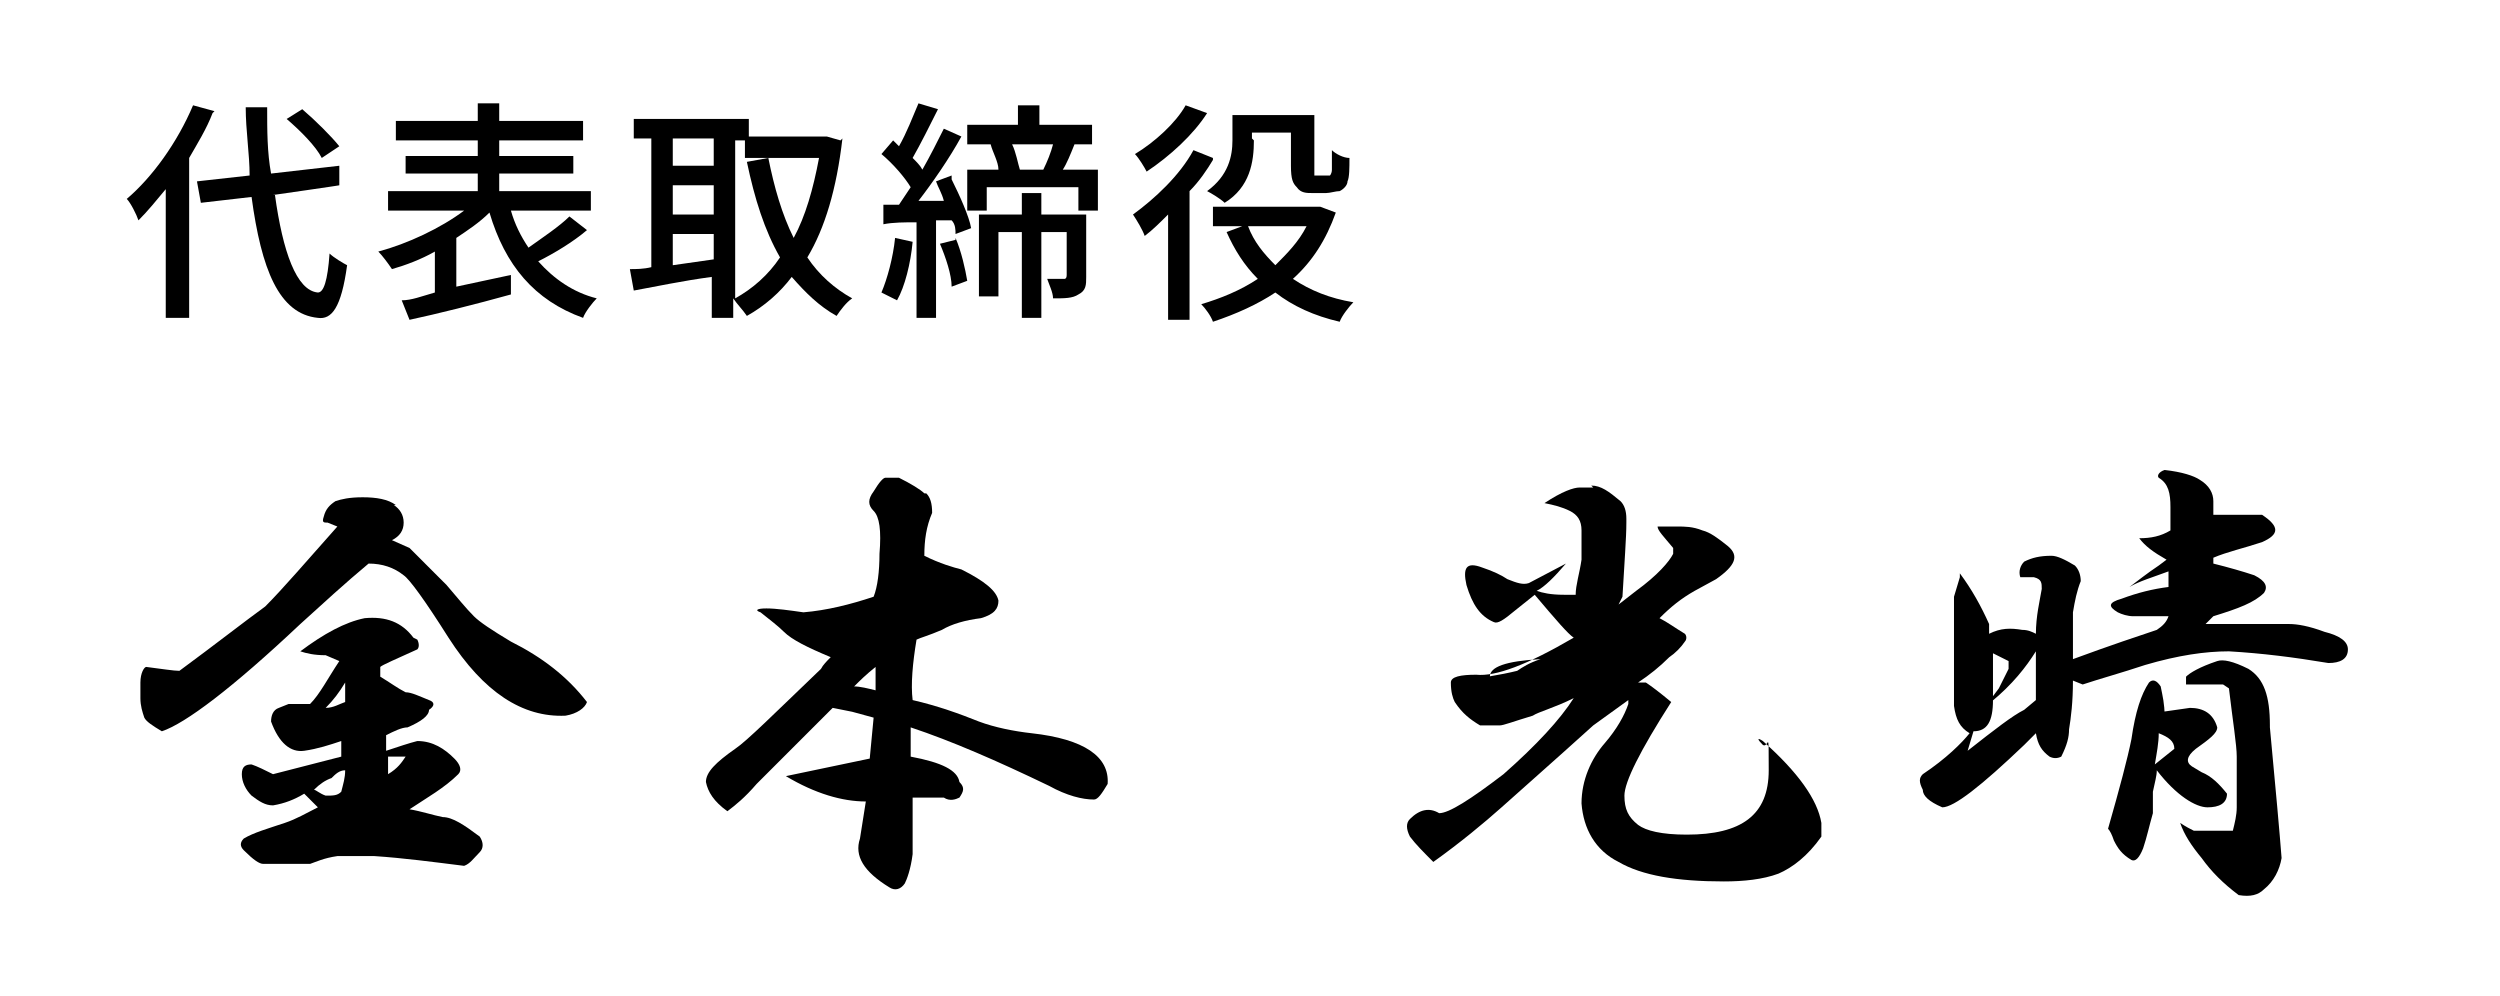 <?xml version="1.0" encoding="UTF-8"?>
<svg id="_レイヤー_1" data-name="レイヤー_1" xmlns="http://www.w3.org/2000/svg" version="1.1" viewBox="0 0 128.2 51.1">
  <!-- Generator: Adobe Illustrator 29.8.2, SVG Export Plug-In . SVG Version: 2.1.1 Build 3)  -->
  <g>
    <path d="M10.9,5.8c-.3.8-.8,1.6-1.2,2.3v8.2h-1.2v-6.6c-.5.6-.9,1.1-1.4,1.6-.1-.3-.4-.9-.6-1.1,1.3-1.1,2.6-2.9,3.4-4.8l1.1.3ZM14.1,10c.4,2.9,1.1,4.9,2.2,5,.3,0,.5-.6.6-2,.2.2.7.5.9.6-.3,2.2-.8,2.8-1.5,2.7-2-.2-2.9-2.5-3.4-6.2l-2.6.3-.2-1.1,2.7-.3c0-1.1-.2-2.3-.2-3.5h1.1c0,1.2,0,2.3.2,3.4l3.5-.4v1c.1,0-3.4.5-3.4.5ZM16.5,8.1c-.3-.6-1.1-1.4-1.8-2l.8-.5c.7.6,1.5,1.4,1.9,1.9l-.9.6Z"/>
    <path d="M30.1,11.8c-.7.6-1.7,1.2-2.5,1.6.8.9,1.8,1.6,3,1.9-.2.2-.6.7-.7,1-2.5-.9-4-2.7-4.8-5.4-.5.5-1.1.9-1.7,1.3v2.5c.9-.2,1.9-.4,2.8-.6v1c-1.8.5-3.8,1-5.2,1.3l-.4-1c.5,0,1-.2,1.7-.4v-2.1c-.7.4-1.5.7-2.2.9-.2-.3-.5-.7-.7-.9,1.5-.4,3.2-1.2,4.4-2.1h-3.9v-1h4.6v-.9h-3.7v-.9h3.7v-.8h-4.2v-1h4.2v-.9h1.1v.9h4.3v1h-4.3v.8h3.8v.9h-3.8v.9h4.7v1h-4.1c.2.7.5,1.3.9,1.9.7-.5,1.6-1.1,2.1-1.6l.9.7Z"/>
    <path d="M43.2,7.1c-.3,2.6-.9,4.6-1.8,6.1.6.9,1.4,1.6,2.3,2.1-.3.2-.6.6-.8.9-.9-.5-1.6-1.2-2.3-2-.6.8-1.4,1.5-2.3,2-.2-.3-.5-.6-.7-.9v1h-1.1v-2.1c-1.5.2-2.9.5-4,.7l-.2-1.1c.3,0,.7,0,1.1-.1v-6.6h-.9v-1h5.9v.9h4s.7.2.7.2ZM34.5,7.1v1.4h2.1v-1.4h-2.1ZM34.5,11h2.1v-1.5h-2.1v1.5ZM36.6,13.3v-1.3h-2.1v1.6l2.1-.3ZM37.7,15.3c.9-.5,1.7-1.2,2.3-2.1-.8-1.4-1.3-3-1.7-4.9l1.1-.2c.3,1.5.7,2.9,1.3,4.1.6-1.1,1-2.5,1.3-4.1h-3.8v-.9h-.5v8.2Z"/>
    <path d="M46.8,12.4c-.1,1.1-.4,2.3-.8,3-.2-.1-.6-.3-.8-.4.3-.7.6-1.8.7-2.8l.9.2ZM48.8,9.2c.4.8.9,1.9,1,2.5l-.8.3c0-.2,0-.5-.2-.7h-.8v5h-1v-4.9c-.6,0-1.2,0-1.7.1v-1c0,0,.8,0,.8,0,.2-.3.4-.6.6-.9-.3-.5-.9-1.2-1.5-1.7l.6-.7c.1.1.2.2.3.3.4-.7.7-1.5,1-2.2l1,.3c-.4.8-.9,1.8-1.3,2.5.2.2.4.4.5.6.4-.7.8-1.5,1.1-2.1l.9.4c-.6,1.1-1.5,2.4-2.2,3.3h1.3c-.1-.4-.3-.7-.4-1l.8-.3ZM49,12.2c.3.7.5,1.6.6,2.2l-.8.3c0-.6-.3-1.5-.6-2.2l.8-.2ZM56.3,8.7v2.1h-1v-1.2h-4.7v1.2h-1v-2.1h1.6c0-.4-.3-.9-.4-1.3h0s-1.2,0-1.2,0v-1h2.6v-1h1.1v1h2.7v1h-.9c-.2.5-.4,1-.6,1.3h1.7ZM55.7,14.2c0,.4,0,.7-.4.9-.3.2-.7.2-1.3.2,0-.3-.2-.7-.3-1,.4,0,.7,0,.9,0,0,0,.1,0,.1-.2v-2.2h-1.3v4.4h-1v-4.4h-1.2v3.3h-1v-4.2h2.2v-1.1h1v1.1h2.3v3.1ZM51.9,7.4c.2.4.3,1,.4,1.3h1.2c.2-.4.4-.9.5-1.3h-2.2Z"/>
    <path d="M62.2,8.2c-.3.5-.7,1.1-1.2,1.6v6.6h-1.1v-5.4c-.4.4-.8.8-1.2,1.1-.1-.3-.4-.8-.6-1.1,1.1-.8,2.4-2,3.1-3.3l1,.4ZM61.9,5.8c-.7,1.1-1.9,2.2-3.1,3-.1-.2-.4-.7-.6-.9,1-.6,2.1-1.6,2.6-2.5l1.1.4ZM68.5,10.9c-.5,1.4-1.2,2.5-2.2,3.4.9.6,1.9,1,3.1,1.2-.2.2-.6.7-.7,1-1.3-.3-2.4-.8-3.3-1.5-.9.6-2,1.1-3.2,1.5-.1-.3-.4-.7-.6-.9,1-.3,2-.7,2.9-1.3-.7-.7-1.2-1.5-1.6-2.4l.8-.3h-1.5v-1h5.5s.8.3.8.3ZM64.3,7.2c0,1.1-.2,2.4-1.5,3.2-.2-.2-.7-.5-.9-.6,1.1-.8,1.3-1.8,1.3-2.6v-1.3h4.2v2.7c0,.2,0,.3,0,.4,0,0,.1,0,.2,0h.4c0,0,.2,0,.2,0,0,0,.1-.1.1-.3,0-.2,0-.5,0-1,.2.2.6.4.9.4,0,.5,0,1-.1,1.2,0,.2-.2.4-.4.5-.2,0-.5.1-.7.1h-.7c-.3,0-.6,0-.8-.3-.2-.2-.3-.4-.3-1.1v-1.7h-2v.3ZM64,11.6c.3.8.8,1.4,1.4,2,.6-.6,1.2-1.2,1.6-2h-3Z"/>
  </g>
  <g>
    <path d="M20.2,25.9c.3.2.5.5.5.9s-.2.7-.6.9l.9.4,1.9,1.9c.6.7,1,1.2,1.4,1.6.3.3.9.7,1.9,1.3,1.6.8,2.9,1.8,3.9,3.1-.1.3-.5.6-1.1.7-2.2.1-4.2-1.2-6-4-1.2-1.9-2-3-2.3-3.2-.5-.4-1.1-.6-1.8-.6-1.2,1-2.4,2.1-3.5,3.1-3.5,3.3-5.9,5.1-7.1,5.5-.5-.3-.8-.5-.9-.7-.1-.3-.2-.6-.2-1s0-.5,0-.8c0-.5.2-.8.3-.8.8.1,1.4.2,1.7.2,1.9-1.4,3.3-2.5,4.4-3.3.9-.9,2.1-2.3,3.7-4.1l-.5-.2c-.2,0-.3,0-.2-.3.1-.4.3-.6.6-.8.3-.1.7-.2,1.4-.2s1.3.1,1.7.4ZM21.4,32.8c.1.2.1.4,0,.5-1.1.5-1.8.8-1.9.9,0,.2,0,.4,0,.5.5.3.9.6,1.3.8.3,0,.7.2,1.2.4.3.1.3.3,0,.5,0,.3-.4.6-1.1.9-.3,0-.7.2-1.1.4,0,.3,0,.5,0,.8.6-.2,1.2-.4,1.6-.5.8,0,1.4.4,1.9.9.3.3.4.6.2.8-.7.7-1.6,1.2-2.5,1.8.6.1,1.2.3,1.7.4.5,0,1.1.4,1.9,1,.2.3.2.6,0,.8-.3.3-.5.6-.8.7-1.6-.2-3.1-.4-4.6-.5-.8,0-1.4,0-1.9,0-.7.1-1.1.3-1.4.4-1,0-1.8,0-2.2,0h-.2c-.2,0-.5-.2-1-.7-.2-.2-.2-.4,0-.6.5-.3,1.2-.5,2.1-.8.6-.2,1.1-.5,1.7-.8l-.7-.7c-.5.3-1,.5-1.6.6-.4,0-.7-.2-1.1-.5-.3-.3-.5-.7-.5-1.1s.2-.5.5-.5c.3.1.7.3,1.1.5l3.5-.9c0-.3,0-.5,0-.8-.6.2-1.2.4-1.9.5-.7.1-1.3-.4-1.7-1.5,0-.3.1-.6.4-.7l.5-.2h1.1c.5-.5.9-1.3,1.5-2.2l-.7-.3c-.6,0-1-.1-1.3-.2,1.2-.9,2.3-1.5,3.3-1.7,1.1-.1,1.9.2,2.5,1ZM16.1,40.5c.1,0,.3.2.6.3.4,0,.6,0,.8-.2.1-.4.2-.7.2-1.1-.3,0-.5.2-.7.4-.3.1-.6.3-.9.6ZM16.7,36.3c.4,0,.7-.2,1-.3v-1c-.3.5-.6.9-1,1.3ZM19.9,39.7c.5-.3.7-.6.9-.9-.3,0-.6,0-.9,0,0,.2,0,.5,0,.8Z"/>
    <path d="M47.5,25.3c.2.2.3.5.3,1-.3.7-.4,1.4-.4,2.2.8.4,1.5.6,1.9.7,1.2.6,1.8,1.1,1.9,1.6,0,.4-.2.7-.9.9-.8.1-1.5.3-2,.6-.7.3-1.1.4-1.3.5-.2,1.2-.3,2.3-.2,3.1,1.3.3,2.4.7,3.4,1.1.8.3,1.8.5,2.7.6,2.7.3,4,1.2,3.9,2.6-.3.5-.5.8-.7.8-.6,0-1.4-.2-2.3-.7-2.7-1.3-5-2.3-7.1-3,0,.5,0,1,0,1.5,1.6.3,2.4.7,2.5,1.3.3.3.2.5,0,.8-.2.1-.5.2-.8,0-.6,0-1.1,0-1.6,0,0,.7,0,1.3,0,2,0,.3,0,.6,0,.9-.1.8-.3,1.3-.4,1.5-.2.3-.5.4-.8.2-1.3-.8-1.8-1.6-1.5-2.5l.3-1.9c-1.2,0-2.6-.4-4.1-1.3,1.4-.3,2.9-.6,4.3-.9l.2-2.1-1.1-.3-1-.2-.5.5-3.4,3.4c-.6.7-1.1,1.1-1.5,1.4-.7-.5-1-1-1.1-1.5,0-.5.5-1,1.5-1.7.6-.4,2-1.8,4.4-4.1.1-.2.3-.4.5-.6-1.2-.5-2-.9-2.4-1.3-.3-.3-.7-.6-1.2-1-.3-.1-.2-.2.3-.2.5,0,1.2.1,1.9.2,1.2-.1,2.4-.4,3.6-.8.2-.5.3-1.3.3-2.2.1-1.2,0-1.9-.3-2.2-.3-.3-.3-.6,0-1,.3-.5.5-.7.6-.7.3,0,.5,0,.7,0,.6.3,1.1.6,1.3.8ZM43.8,35.2c.3,0,.7.1,1.1.2v-1.2c-.5.4-.8.7-1.1,1Z"/>
    <path d="M81.6,24.9c.5,0,.9.3,1.5.8.2.2.3.5.3.9v.2c0,.8-.1,2-.2,3.8l-.2.4.9-.7c1.1-.8,1.7-1.5,1.9-1.9v-.3c-.5-.6-.8-.9-.8-1.1h1c.4,0,.8,0,1.3.2.4.1.8.4,1.3.8.6.5.4,1-.6,1.7l-1.1.6c-.7.4-1.2.8-1.8,1.4.4.2.8.5,1.3.8.1.1.1.3,0,.4-.2.3-.5.6-.8.8-.5.5-1,.9-1.6,1.3h.4c.3.2.7.5,1.3,1-1.6,2.5-2.4,4.1-2.4,4.8s.2,1.1.7,1.5c.4.3,1.2.5,2.5.5,2.8,0,4.2-1,4.2-3.3s0-1.1-.3-1.3c-.3-.3-.3-.4,0-.2,1.8,1.6,2.8,3,3,4.2v.7c-.7,1-1.5,1.6-2.2,1.9-.8.3-1.8.4-2.8.4-2.4,0-4.2-.3-5.4-1-1.2-.6-1.8-1.7-1.9-3,0-1.2.5-2.3,1.2-3.1.6-.7,1-1.4,1.2-2v-.2c0,0-1.8,1.3-1.8,1.3-2.1,1.9-3.7,3.3-4.7,4.2-.9.8-2.1,1.8-3.5,2.8-.5-.5-.9-.9-1.2-1.3-.2-.4-.2-.7,0-.9.5-.5,1-.6,1.5-.3.5,0,1.6-.7,3.3-2,1.7-1.5,2.9-2.8,3.6-3.9-1,.5-1.8.7-2.1.9-1,.3-1.5.5-1.7.5h-1c-.5-.3-.9-.6-1.3-1.2-.1-.2-.2-.5-.2-1,0-.3.5-.4,1.3-.4,1,.1,2.6-.5,5-1.9-.3-.2-.9-.9-2-2.2l-1,.8c-.6.5-.9.7-1.1.6-.7-.3-1.1-.9-1.4-1.9-.2-.9,0-1.2.8-.9.6.2,1,.4,1.3.6.5.2.8.3,1.1.2l1.9-1c-.6.7-1.1,1.2-1.5,1.4.3.1.7.2,1.4.2s.4,0,.6,0c0-.5.2-1.1.3-1.8v-1.5c0-.5-.2-.8-.6-1-.4-.2-.8-.3-1.3-.4h0c.9-.6,1.5-.8,1.8-.8s.4,0,.7,0ZM76.3,34.7c.6-.1,1.1-.2,1.5-.3.3-.2.6-.4,1.2-.6-1.8.1-2.6.4-2.6.9Z"/>
    <path d="M112.8,24.6c.5.3.7.7.7,1.1v.7h1.3c.1,0,.5,0,1.2,0,.9.6.9,1,0,1.4-.9.3-1.8.5-2.5.8v.3c.8.2,1.5.4,2.1.6.6.3.7.6.5.9-.5.5-1.3.8-2.6,1.2-.1.1-.3.3-.4.4h2.1c0,0,2.2,0,2.2,0,.4,0,1,.1,1.8.4.8.2,1.2.5,1.2.9,0,.5-.4.7-1,.7-1.8-.3-3.4-.5-5.1-.6-1.2,0-2.6.2-4.3.7-1.2.4-2.3.7-3.2,1l-.5-.2c0,1.1-.1,1.9-.2,2.5,0,.4-.1.8-.4,1.4-.2.1-.4.1-.6,0-.4-.3-.6-.6-.7-1.2l-.6.6c-2.2,2.1-3.6,3.2-4.2,3.2-.7-.3-1-.6-1-.9-.2-.4-.2-.6,0-.8,1.2-.8,2-1.6,2.4-2.1-.5-.3-.7-.7-.8-1.4v-5.6c0,0,.3-1,.3-1v-.2c.6.8,1.1,1.7,1.5,2.6,0,.3,0,.4,0,.5.6-.3,1.1-.3,1.7-.2.3,0,.5.1.7.2,0-.9.2-1.7.3-2.3,0-.3,0-.5-.4-.6h-.7c-.1-.3,0-.6.2-.8.4-.2.8-.3,1.4-.3.3,0,.7.2,1.2.5.2.2.3.5.3.8-.2.5-.3,1-.4,1.6v2.4c1.9-.7,3.4-1.2,4.3-1.5.3-.2.5-.4.6-.7h-.6c-.5,0-.8,0-1.2,0-.3,0-.6-.1-.8-.2-.5-.3-.5-.5.2-.7.8-.3,1.6-.5,2.4-.6v-.8c-.8.3-1.5.5-2,.8.4-.3.9-.7,1.5-1.1l.4-.3c-.7-.4-1.1-.7-1.4-1.1.6,0,1.1-.1,1.6-.4v-1.2c0-.7-.1-1.2-.6-1.5-.1-.1,0-.3.3-.4.9.1,1.5.3,1.8.5ZM102.2,35.9c0,1.1-.3,1.6-1,1.6l-.3,1c1.4-1.1,2.3-1.8,2.9-2.1l.6-.5c0-1,0-1.9,0-2.5-.5.8-1.2,1.7-2.3,2.6ZM102.2,35.7l.3-.4.5-1v-.4c0,0-.8-.4-.8-.4v2.1ZM110.9,36.5l1.4-.2c.7,0,1.2.3,1.4,1,0,.3-.4.6-1.1,1.1-.5.4-.5.7-.2.9l.5.3c.5.2.9.6,1.3,1.1,0,.5-.4.7-1,.7s-1.6-.6-2.6-1.9c0,.3-.1.6-.2,1.1v1.1c-.2.7-.3,1.2-.5,1.8-.2.5-.4.7-.6.6-.5-.3-.7-.6-.9-1-.1-.3-.2-.5-.3-.6.6-2.1,1-3.6,1.2-4.6.2-1.4.5-2.3.9-2.9.2-.2.4-.1.6.2.1.5.2.9.2,1.5ZM110.5,39.2l1-.8c0-.4-.3-.6-.8-.8,0,.5-.1,1-.2,1.6ZM116.4,37.3c.3,3.2.5,5.4.6,6.7-.1.6-.4,1.2-.9,1.6-.3.3-.7.4-1.3.3-.8-.6-1.4-1.2-1.9-1.9-.5-.6-.9-1.2-1.1-1.8.3.2.5.3.7.4.2,0,.5,0,.9,0s.7,0,1.1,0c.1-.4.2-.8.2-1.2v-2.6c0-.6-.2-1.8-.4-3.5l-.3-.2h-.9c0,0-1,0-1,0,0,0,0-.2,0-.4.2-.2.7-.5,1.6-.8.3-.1.8,0,1.6.4.8.5,1.1,1.4,1.1,2.9Z"/>
  </g>
</svg>